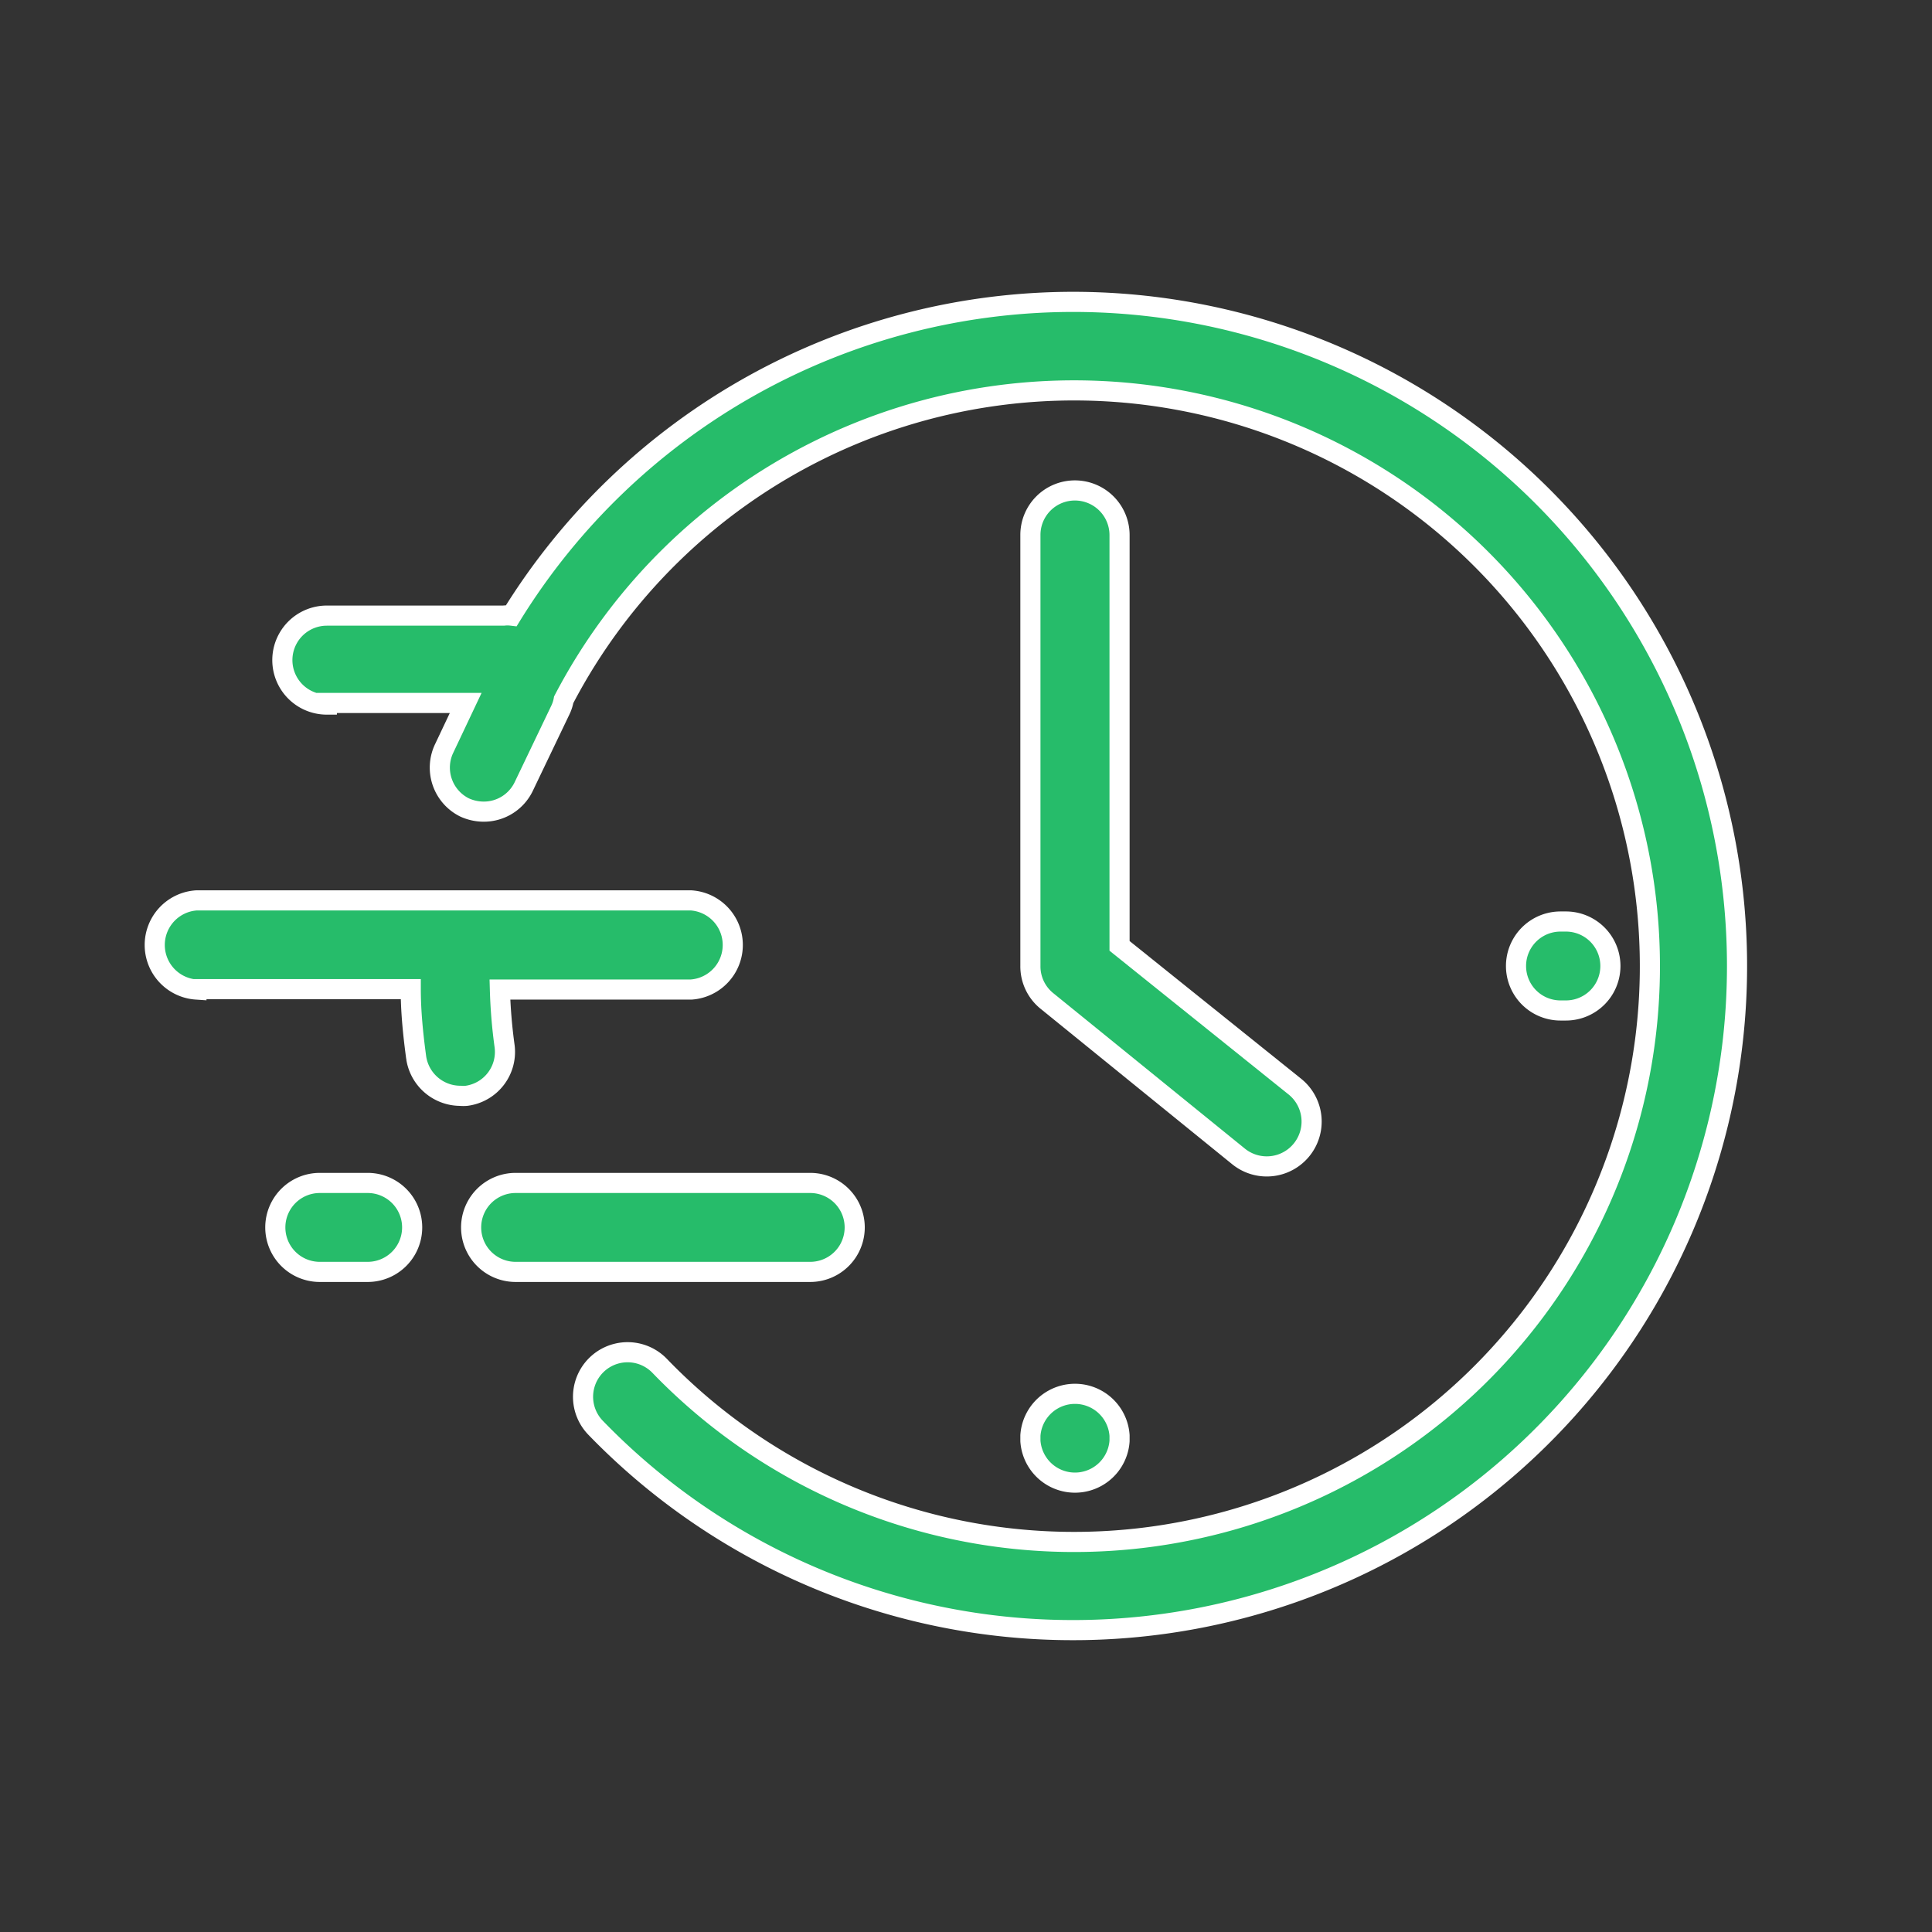 <?xml version="1.0" encoding="utf-8"?><svg xmlns="http://www.w3.org/2000/svg" viewBox="0 0 96 96"><rect x="0" y="0" width="96" height="96" fill="#333333" stroke="none"/><defs><style>.cls-1{fill:#26bc6a;stroke:#fff;stroke-miterlimit:10;}</style></defs><title>Zero Developers copy 2</title><g id="Layer_2" data-name="Layer 2"><path class="cls-1" d="M53.41,24.37a2.21,2.21,0,0,0-2.21,2.21V48A2.21,2.21,0,0,0,52,49.72l9.54,7.74A2.21,2.21,0,1,0,64.35,54L55.63,47V26.58A2.22,2.22,0,0,0,53.41,24.37Z"/><path class="cls-1" d="M40.26,63.2a2.21,2.21,0,1,0,0-4.42H25.62a2.21,2.21,0,1,0,0,4.42Z"/><path class="cls-1" d="M9.76,49.15H20.41c0,1.14.12,2.29.27,3.4a2.22,2.22,0,0,0,2.19,1.9,1.62,1.62,0,0,0,.31,0,2.2,2.2,0,0,0,1.89-2.49,25.81,25.81,0,0,1-.23-2.79h9.5a2.22,2.22,0,0,0,0-4.43H9.76a2.22,2.22,0,0,0,0,4.43Z"/><path class="cls-1" d="M16.24,34.93h6.9l-1.06,2.24a2.21,2.21,0,0,0,1,2.95,2.3,2.3,0,0,0,.95.21,2.2,2.2,0,0,0,2-1.26l1.82-3.8a1.94,1.94,0,0,0,.16-.5,28.61,28.61,0,1,1,4.77,33.1,2.21,2.21,0,1,0-3.19,3.07A33,33,0,1,0,53.41,15a32.81,32.81,0,0,0-28,15.59,1.67,1.67,0,0,0-.39,0H16.24a2.21,2.21,0,0,0,0,4.42Z"/><path class="cls-1" d="M51.2,71.6a2.22,2.22,0,0,0,4.43,0v-.27a2.22,2.22,0,0,0-4.43,0Z"/><path class="cls-1" d="M77.81,50.21a2.21,2.21,0,0,0,0-4.42h-.27a2.21,2.21,0,0,0,0,4.42Z"/><path class="cls-1" d="M15.89,63.2h2.38a2.21,2.21,0,1,0,0-4.42H15.89a2.21,2.21,0,1,0,0,4.42Z"/></g></svg>